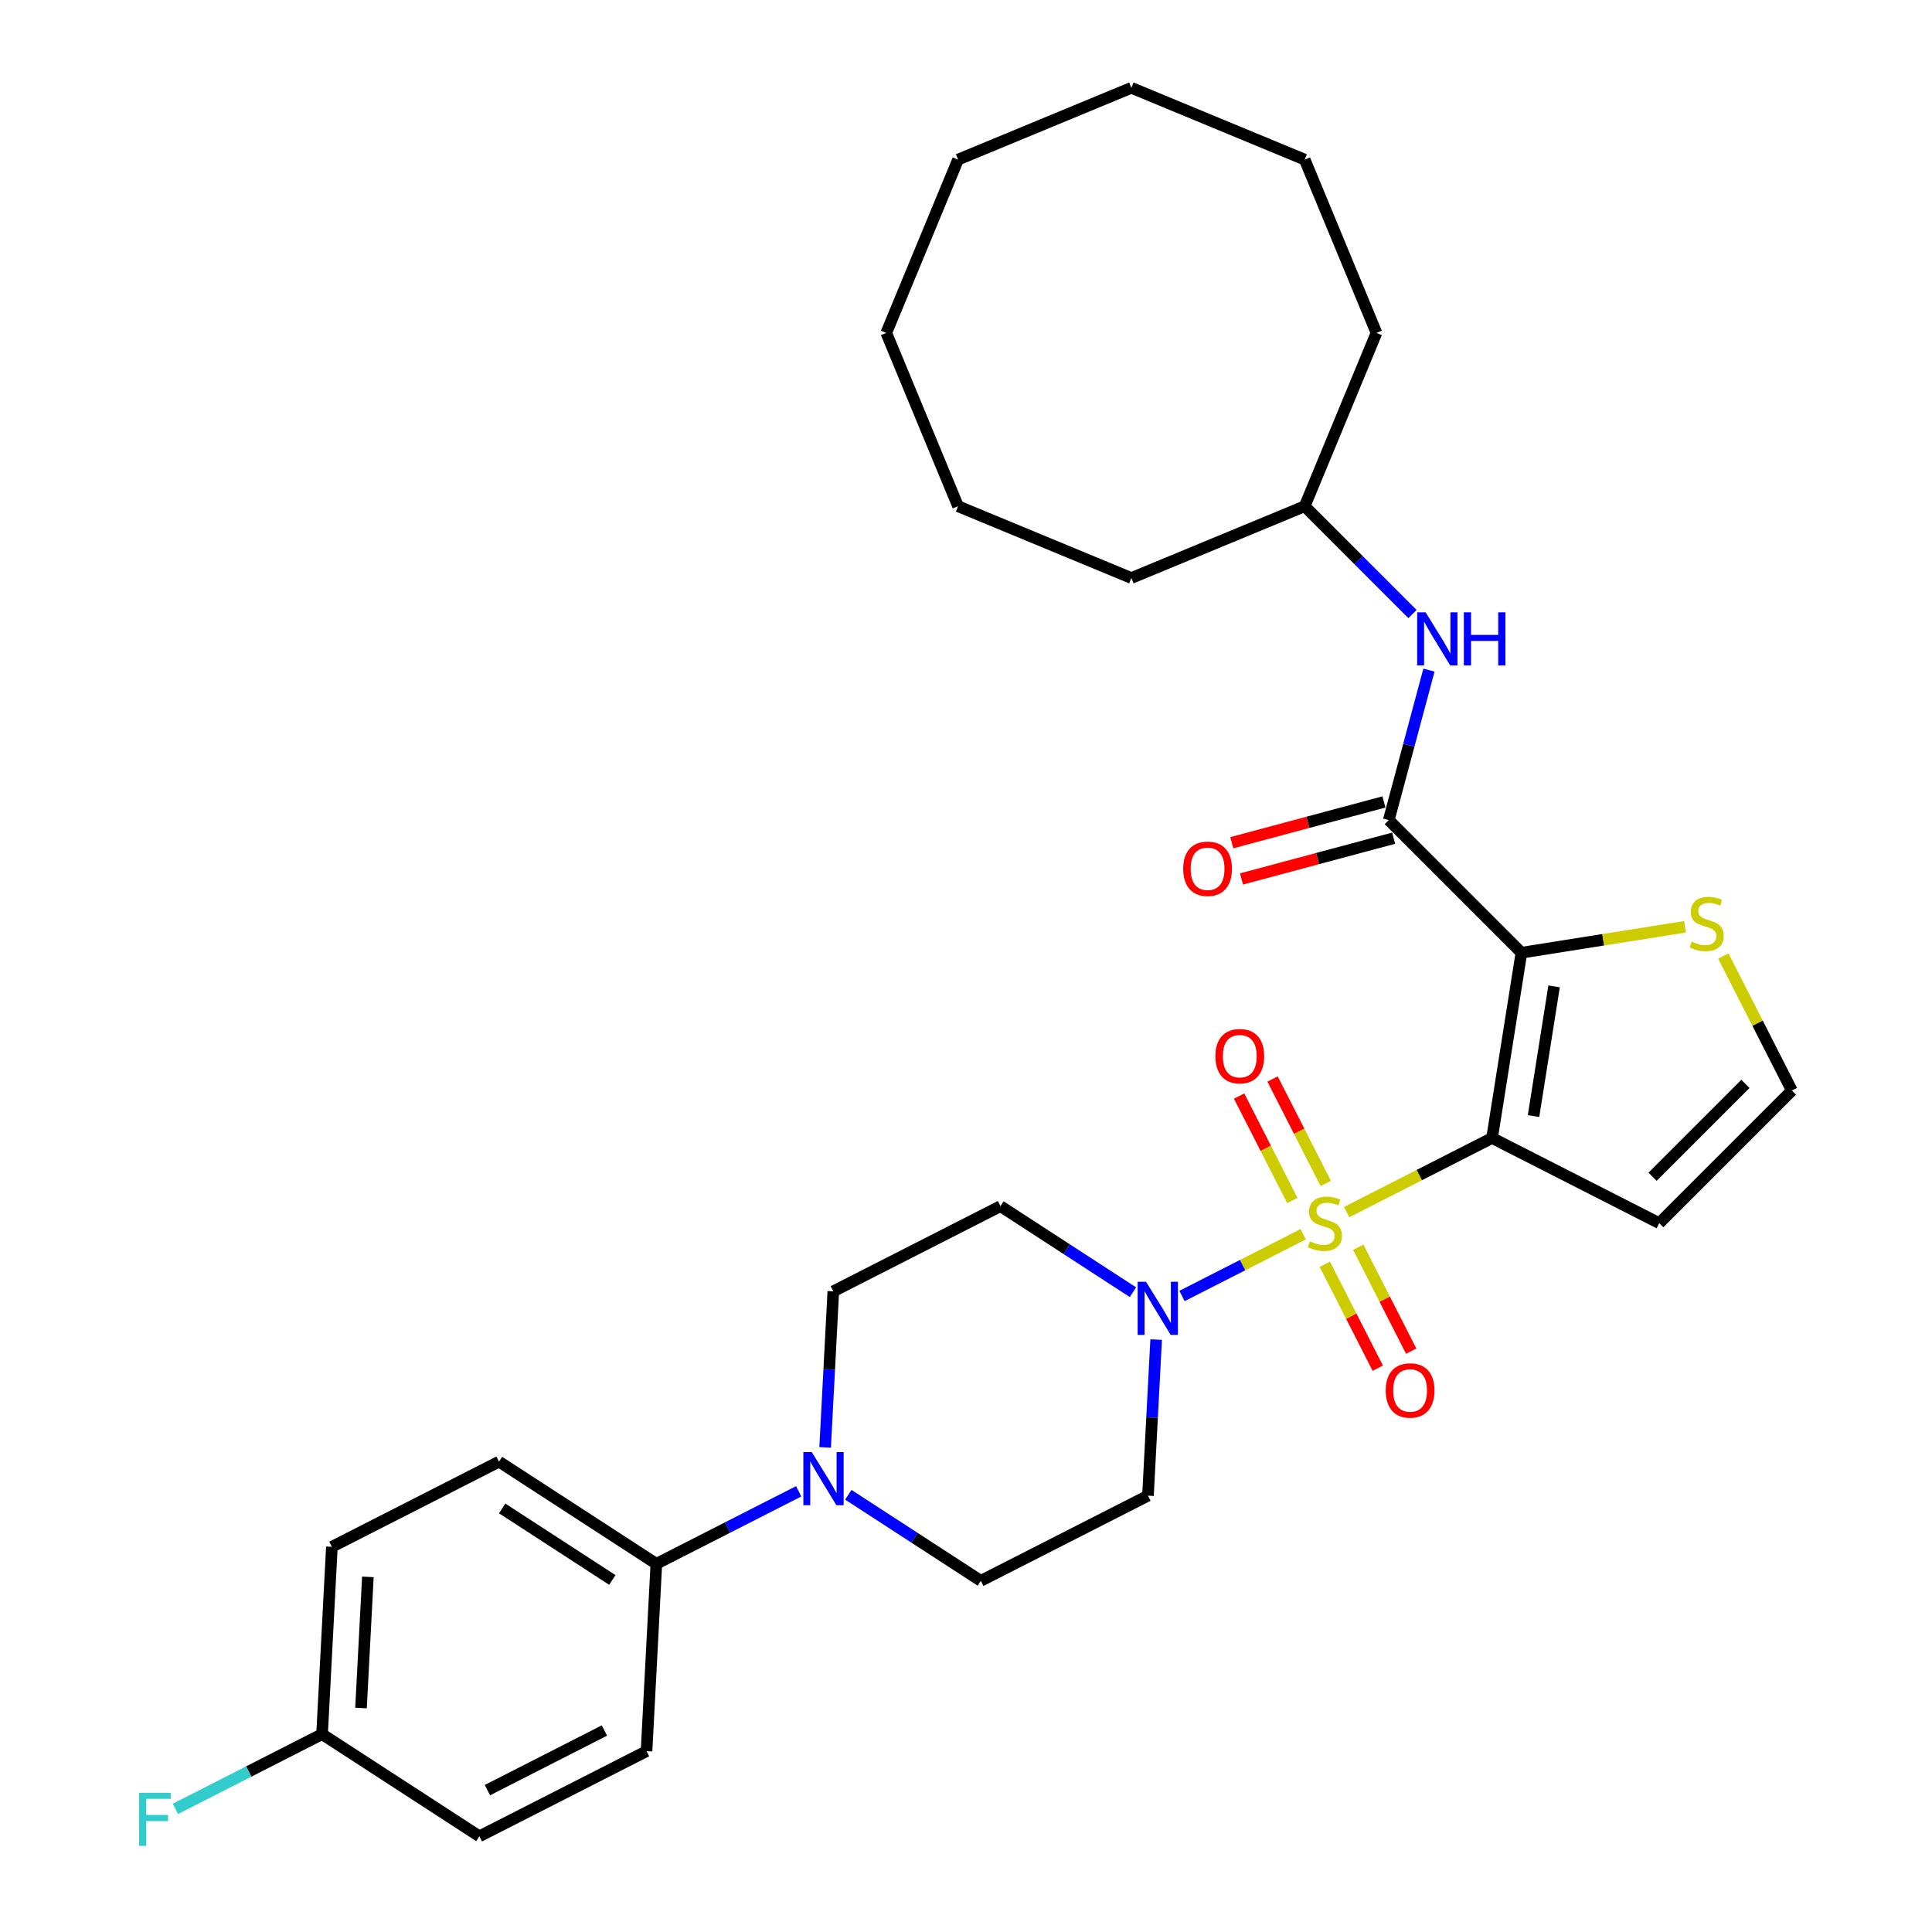<?xml version='1.0' encoding='iso-8859-1'?>
<svg version='1.1' baseProfile='full'
              xmlns='http://www.w3.org/2000/svg'
                      xmlns:rdkit='http://www.rdkit.org/xml'
                      xmlns:xlink='http://www.w3.org/1999/xlink'
                  xml:space='preserve'
width='1000px' height='1000px' viewBox='0 0 1000 1000'>
<!-- END OF HEADER -->
<rect style='opacity:1.0;fill:#FFFFFF;stroke:none' width='1000' height='1000' x='0' y='0'> </rect>
<path class='bond-0' d='M 697.026,627.379 L 734.661,608.203' style='fill:none;fill-rule:evenodd;stroke:#CCCC00;stroke-width:6px;stroke-linecap:butt;stroke-linejoin:miter;stroke-opacity:1' />
<path class='bond-0' d='M 734.661,608.203 L 772.296,589.027' style='fill:none;fill-rule:evenodd;stroke:#000000;stroke-width:6px;stroke-linecap:butt;stroke-linejoin:miter;stroke-opacity:1' />
<path class='bond-2' d='M 674.538,638.836 L 643.174,654.818' style='fill:none;fill-rule:evenodd;stroke:#CCCC00;stroke-width:6px;stroke-linecap:butt;stroke-linejoin:miter;stroke-opacity:1' />
<path class='bond-2' d='M 643.174,654.818 L 611.809,670.799' style='fill:none;fill-rule:evenodd;stroke:#0000FF;stroke-width:6px;stroke-linecap:butt;stroke-linejoin:miter;stroke-opacity:1' />
<path class='bond-8' d='M 685.729,654.391 L 699.43,681.281' style='fill:none;fill-rule:evenodd;stroke:#CCCC00;stroke-width:6px;stroke-linecap:butt;stroke-linejoin:miter;stroke-opacity:1' />
<path class='bond-8' d='M 699.43,681.281 L 713.132,708.171' style='fill:none;fill-rule:evenodd;stroke:#FF0000;stroke-width:6px;stroke-linecap:butt;stroke-linejoin:miter;stroke-opacity:1' />
<path class='bond-8' d='M 703.032,645.575 L 716.733,672.465' style='fill:none;fill-rule:evenodd;stroke:#CCCC00;stroke-width:6px;stroke-linecap:butt;stroke-linejoin:miter;stroke-opacity:1' />
<path class='bond-8' d='M 716.733,672.465 L 730.434,699.355' style='fill:none;fill-rule:evenodd;stroke:#FF0000;stroke-width:6px;stroke-linecap:butt;stroke-linejoin:miter;stroke-opacity:1' />
<path class='bond-9' d='M 686.211,612.562 L 672.436,585.527' style='fill:none;fill-rule:evenodd;stroke:#CCCC00;stroke-width:6px;stroke-linecap:butt;stroke-linejoin:miter;stroke-opacity:1' />
<path class='bond-9' d='M 672.436,585.527 L 658.661,558.492' style='fill:none;fill-rule:evenodd;stroke:#FF0000;stroke-width:6px;stroke-linecap:butt;stroke-linejoin:miter;stroke-opacity:1' />
<path class='bond-9' d='M 668.908,621.378 L 655.133,594.343' style='fill:none;fill-rule:evenodd;stroke:#CCCC00;stroke-width:6px;stroke-linecap:butt;stroke-linejoin:miter;stroke-opacity:1' />
<path class='bond-9' d='M 655.133,594.343 L 641.358,567.308' style='fill:none;fill-rule:evenodd;stroke:#FF0000;stroke-width:6px;stroke-linecap:butt;stroke-linejoin:miter;stroke-opacity:1' />
<path class='bond-1' d='M 772.296,589.027 L 787.485,493.126' style='fill:none;fill-rule:evenodd;stroke:#000000;stroke-width:6px;stroke-linecap:butt;stroke-linejoin:miter;stroke-opacity:1' />
<path class='bond-1' d='M 793.754,577.679 L 804.387,510.549' style='fill:none;fill-rule:evenodd;stroke:#000000;stroke-width:6px;stroke-linecap:butt;stroke-linejoin:miter;stroke-opacity:1' />
<path class='bond-6' d='M 772.296,589.027 L 858.809,633.108' style='fill:none;fill-rule:evenodd;stroke:#000000;stroke-width:6px;stroke-linecap:butt;stroke-linejoin:miter;stroke-opacity:1' />
<path class='bond-3' d='M 787.485,493.126 L 718.827,424.468' style='fill:none;fill-rule:evenodd;stroke:#000000;stroke-width:6px;stroke-linecap:butt;stroke-linejoin:miter;stroke-opacity:1' />
<path class='bond-5' d='M 787.485,493.126 L 829.814,486.421' style='fill:none;fill-rule:evenodd;stroke:#000000;stroke-width:6px;stroke-linecap:butt;stroke-linejoin:miter;stroke-opacity:1' />
<path class='bond-5' d='M 829.814,486.421 L 872.142,479.717' style='fill:none;fill-rule:evenodd;stroke:#CCCC00;stroke-width:6px;stroke-linecap:butt;stroke-linejoin:miter;stroke-opacity:1' />
<path class='bond-10' d='M 586.413,668.84 L 552.125,646.573' style='fill:none;fill-rule:evenodd;stroke:#0000FF;stroke-width:6px;stroke-linecap:butt;stroke-linejoin:miter;stroke-opacity:1' />
<path class='bond-10' d='M 552.125,646.573 L 517.837,624.306' style='fill:none;fill-rule:evenodd;stroke:#000000;stroke-width:6px;stroke-linecap:butt;stroke-linejoin:miter;stroke-opacity:1' />
<path class='bond-11' d='M 598.421,693.365 L 596.304,733.758' style='fill:none;fill-rule:evenodd;stroke:#0000FF;stroke-width:6px;stroke-linecap:butt;stroke-linejoin:miter;stroke-opacity:1' />
<path class='bond-11' d='M 596.304,733.758 L 594.187,774.152' style='fill:none;fill-rule:evenodd;stroke:#000000;stroke-width:6px;stroke-linecap:butt;stroke-linejoin:miter;stroke-opacity:1' />
<path class='bond-7' d='M 718.827,424.468 L 729.225,385.662' style='fill:none;fill-rule:evenodd;stroke:#000000;stroke-width:6px;stroke-linecap:butt;stroke-linejoin:miter;stroke-opacity:1' />
<path class='bond-7' d='M 729.225,385.662 L 739.623,346.856' style='fill:none;fill-rule:evenodd;stroke:#0000FF;stroke-width:6px;stroke-linecap:butt;stroke-linejoin:miter;stroke-opacity:1' />
<path class='bond-16' d='M 716.314,415.089 L 676.945,425.638' style='fill:none;fill-rule:evenodd;stroke:#000000;stroke-width:6px;stroke-linecap:butt;stroke-linejoin:miter;stroke-opacity:1' />
<path class='bond-16' d='M 676.945,425.638 L 637.576,436.187' style='fill:none;fill-rule:evenodd;stroke:#FF0000;stroke-width:6px;stroke-linecap:butt;stroke-linejoin:miter;stroke-opacity:1' />
<path class='bond-16' d='M 721.34,433.847 L 681.971,444.396' style='fill:none;fill-rule:evenodd;stroke:#000000;stroke-width:6px;stroke-linecap:butt;stroke-linejoin:miter;stroke-opacity:1' />
<path class='bond-16' d='M 681.971,444.396 L 642.602,454.945' style='fill:none;fill-rule:evenodd;stroke:#FF0000;stroke-width:6px;stroke-linecap:butt;stroke-linejoin:miter;stroke-opacity:1' />
<path class='bond-4' d='M 439.097,773.699 L 473.385,795.966' style='fill:none;fill-rule:evenodd;stroke:#0000FF;stroke-width:6px;stroke-linecap:butt;stroke-linejoin:miter;stroke-opacity:1' />
<path class='bond-4' d='M 473.385,795.966 L 507.673,818.233' style='fill:none;fill-rule:evenodd;stroke:#000000;stroke-width:6px;stroke-linecap:butt;stroke-linejoin:miter;stroke-opacity:1' />
<path class='bond-13' d='M 413.386,771.9 L 376.557,790.666' style='fill:none;fill-rule:evenodd;stroke:#0000FF;stroke-width:6px;stroke-linecap:butt;stroke-linejoin:miter;stroke-opacity:1' />
<path class='bond-13' d='M 376.557,790.666 L 339.728,809.431' style='fill:none;fill-rule:evenodd;stroke:#000000;stroke-width:6px;stroke-linecap:butt;stroke-linejoin:miter;stroke-opacity:1' />
<path class='bond-31' d='M 427.089,749.174 L 429.206,708.78' style='fill:none;fill-rule:evenodd;stroke:#0000FF;stroke-width:6px;stroke-linecap:butt;stroke-linejoin:miter;stroke-opacity:1' />
<path class='bond-31' d='M 429.206,708.78 L 431.323,668.387' style='fill:none;fill-rule:evenodd;stroke:#000000;stroke-width:6px;stroke-linecap:butt;stroke-linejoin:miter;stroke-opacity:1' />
<path class='bond-32' d='M 891.984,494.812 L 909.726,529.631' style='fill:none;fill-rule:evenodd;stroke:#CCCC00;stroke-width:6px;stroke-linecap:butt;stroke-linejoin:miter;stroke-opacity:1' />
<path class='bond-32' d='M 909.726,529.631 L 927.467,564.45' style='fill:none;fill-rule:evenodd;stroke:#000000;stroke-width:6px;stroke-linecap:butt;stroke-linejoin:miter;stroke-opacity:1' />
<path class='bond-12' d='M 858.809,633.108 L 927.467,564.45' style='fill:none;fill-rule:evenodd;stroke:#000000;stroke-width:6px;stroke-linecap:butt;stroke-linejoin:miter;stroke-opacity:1' />
<path class='bond-12' d='M 855.376,609.077 L 903.437,561.017' style='fill:none;fill-rule:evenodd;stroke:#000000;stroke-width:6px;stroke-linecap:butt;stroke-linejoin:miter;stroke-opacity:1' />
<path class='bond-20' d='M 731.102,317.825 L 703.201,289.924' style='fill:none;fill-rule:evenodd;stroke:#0000FF;stroke-width:6px;stroke-linecap:butt;stroke-linejoin:miter;stroke-opacity:1' />
<path class='bond-20' d='M 703.201,289.924 L 675.3,262.023' style='fill:none;fill-rule:evenodd;stroke:#000000;stroke-width:6px;stroke-linecap:butt;stroke-linejoin:miter;stroke-opacity:1' />
<path class='bond-14' d='M 517.837,624.306 L 431.323,668.387' style='fill:none;fill-rule:evenodd;stroke:#000000;stroke-width:6px;stroke-linecap:butt;stroke-linejoin:miter;stroke-opacity:1' />
<path class='bond-15' d='M 594.187,774.152 L 507.673,818.233' style='fill:none;fill-rule:evenodd;stroke:#000000;stroke-width:6px;stroke-linecap:butt;stroke-linejoin:miter;stroke-opacity:1' />
<path class='bond-17' d='M 339.728,809.431 L 258.296,756.548' style='fill:none;fill-rule:evenodd;stroke:#000000;stroke-width:6px;stroke-linecap:butt;stroke-linejoin:miter;stroke-opacity:1' />
<path class='bond-17' d='M 316.937,817.785 L 259.934,780.767' style='fill:none;fill-rule:evenodd;stroke:#000000;stroke-width:6px;stroke-linecap:butt;stroke-linejoin:miter;stroke-opacity:1' />
<path class='bond-18' d='M 339.728,809.431 L 334.646,906.394' style='fill:none;fill-rule:evenodd;stroke:#000000;stroke-width:6px;stroke-linecap:butt;stroke-linejoin:miter;stroke-opacity:1' />
<path class='bond-21' d='M 258.296,756.548 L 171.782,800.629' style='fill:none;fill-rule:evenodd;stroke:#000000;stroke-width:6px;stroke-linecap:butt;stroke-linejoin:miter;stroke-opacity:1' />
<path class='bond-22' d='M 334.646,906.394 L 248.133,950.475' style='fill:none;fill-rule:evenodd;stroke:#000000;stroke-width:6px;stroke-linecap:butt;stroke-linejoin:miter;stroke-opacity:1' />
<path class='bond-22' d='M 312.853,895.704 L 252.294,926.56' style='fill:none;fill-rule:evenodd;stroke:#000000;stroke-width:6px;stroke-linecap:butt;stroke-linejoin:miter;stroke-opacity:1' />
<path class='bond-19' d='M 166.701,897.593 L 248.133,950.475' style='fill:none;fill-rule:evenodd;stroke:#000000;stroke-width:6px;stroke-linecap:butt;stroke-linejoin:miter;stroke-opacity:1' />
<path class='bond-23' d='M 166.701,897.593 L 128.745,916.932' style='fill:none;fill-rule:evenodd;stroke:#000000;stroke-width:6px;stroke-linecap:butt;stroke-linejoin:miter;stroke-opacity:1' />
<path class='bond-23' d='M 128.745,916.932 L 90.79,936.271' style='fill:none;fill-rule:evenodd;stroke:#33CCCC;stroke-width:6px;stroke-linecap:butt;stroke-linejoin:miter;stroke-opacity:1' />
<path class='bond-33' d='M 166.701,897.593 L 171.782,800.629' style='fill:none;fill-rule:evenodd;stroke:#000000;stroke-width:6px;stroke-linecap:butt;stroke-linejoin:miter;stroke-opacity:1' />
<path class='bond-33' d='M 186.856,884.064 L 190.413,816.19' style='fill:none;fill-rule:evenodd;stroke:#000000;stroke-width:6px;stroke-linecap:butt;stroke-linejoin:miter;stroke-opacity:1' />
<path class='bond-24' d='M 675.3,262.023 L 712.457,172.317' style='fill:none;fill-rule:evenodd;stroke:#000000;stroke-width:6px;stroke-linecap:butt;stroke-linejoin:miter;stroke-opacity:1' />
<path class='bond-25' d='M 675.3,262.023 L 585.595,299.18' style='fill:none;fill-rule:evenodd;stroke:#000000;stroke-width:6px;stroke-linecap:butt;stroke-linejoin:miter;stroke-opacity:1' />
<path class='bond-26' d='M 712.457,172.317 L 675.3,82.612' style='fill:none;fill-rule:evenodd;stroke:#000000;stroke-width:6px;stroke-linecap:butt;stroke-linejoin:miter;stroke-opacity:1' />
<path class='bond-27' d='M 585.595,299.18 L 495.889,262.023' style='fill:none;fill-rule:evenodd;stroke:#000000;stroke-width:6px;stroke-linecap:butt;stroke-linejoin:miter;stroke-opacity:1' />
<path class='bond-30' d='M 675.3,82.612 L 585.595,45.455' style='fill:none;fill-rule:evenodd;stroke:#000000;stroke-width:6px;stroke-linecap:butt;stroke-linejoin:miter;stroke-opacity:1' />
<path class='bond-29' d='M 495.889,262.023 L 458.732,172.317' style='fill:none;fill-rule:evenodd;stroke:#000000;stroke-width:6px;stroke-linecap:butt;stroke-linejoin:miter;stroke-opacity:1' />
<path class='bond-28' d='M 495.889,82.612 L 458.732,172.317' style='fill:none;fill-rule:evenodd;stroke:#000000;stroke-width:6px;stroke-linecap:butt;stroke-linejoin:miter;stroke-opacity:1' />
<path class='bond-34' d='M 495.889,82.612 L 585.595,45.455' style='fill:none;fill-rule:evenodd;stroke:#000000;stroke-width:6px;stroke-linecap:butt;stroke-linejoin:miter;stroke-opacity:1' />
<path  class='atom-0' d='M 678.014 642.545
Q 678.325 642.662, 679.607 643.206
Q 680.888 643.749, 682.287 644.099
Q 683.724 644.41, 685.122 644.41
Q 687.724 644.41, 689.239 643.167
Q 690.753 641.885, 690.753 639.671
Q 690.753 638.157, 689.977 637.224
Q 689.239 636.292, 688.074 635.787
Q 686.908 635.282, 684.967 634.7
Q 682.52 633.962, 681.044 633.263
Q 679.607 632.564, 678.558 631.088
Q 677.548 629.612, 677.548 627.126
Q 677.548 623.67, 679.879 621.534
Q 682.248 619.397, 686.908 619.397
Q 690.093 619.397, 693.705 620.912
L 692.812 623.903
Q 689.511 622.543, 687.025 622.543
Q 684.345 622.543, 682.869 623.67
Q 681.393 624.757, 681.432 626.66
Q 681.432 628.136, 682.17 629.029
Q 682.947 629.923, 684.034 630.428
Q 685.161 630.933, 687.025 631.515
Q 689.511 632.292, 690.987 633.069
Q 692.462 633.845, 693.511 635.438
Q 694.599 636.991, 694.599 639.671
Q 694.599 643.477, 692.035 645.536
Q 689.511 647.555, 685.277 647.555
Q 682.83 647.555, 680.966 647.012
Q 679.141 646.507, 676.966 645.614
L 678.014 642.545
' fill='#CCCC00'/>
<path  class='atom-3' d='M 593.19 663.44
L 602.201 678.004
Q 603.094 679.441, 604.531 682.043
Q 605.968 684.645, 606.046 684.801
L 606.046 663.44
L 609.697 663.44
L 609.697 690.937
L 605.929 690.937
L 596.259 675.013
Q 595.132 673.149, 593.928 671.013
Q 592.763 668.877, 592.414 668.217
L 592.414 690.937
L 588.84 690.937
L 588.84 663.44
L 593.19 663.44
' fill='#0000FF'/>
<path  class='atom-5' d='M 420.163 751.601
L 429.174 766.166
Q 430.067 767.603, 431.504 770.205
Q 432.941 772.807, 433.019 772.962
L 433.019 751.601
L 436.67 751.601
L 436.67 779.099
L 432.902 779.099
L 423.231 763.175
Q 422.105 761.311, 420.901 759.175
Q 419.736 757.039, 419.386 756.378
L 419.386 779.099
L 415.813 779.099
L 415.813 751.601
L 420.163 751.601
' fill='#0000FF'/>
<path  class='atom-6' d='M 875.618 487.374
Q 875.929 487.491, 877.211 488.034
Q 878.492 488.578, 879.89 488.928
Q 881.328 489.238, 882.726 489.238
Q 885.328 489.238, 886.843 487.996
Q 888.357 486.714, 888.357 484.5
Q 888.357 482.985, 887.581 482.053
Q 886.843 481.121, 885.677 480.616
Q 884.512 480.111, 882.57 479.529
Q 880.124 478.791, 878.648 478.092
Q 877.211 477.393, 876.162 475.917
Q 875.152 474.441, 875.152 471.955
Q 875.152 468.499, 877.483 466.363
Q 879.852 464.226, 884.512 464.226
Q 887.697 464.226, 891.309 465.741
L 890.416 468.732
Q 887.114 467.372, 884.629 467.372
Q 881.949 467.372, 880.473 468.499
Q 878.997 469.586, 879.036 471.489
Q 879.036 472.965, 879.774 473.858
Q 880.551 474.752, 881.638 475.257
Q 882.765 475.761, 884.629 476.344
Q 887.114 477.121, 888.59 477.898
Q 890.066 478.674, 891.115 480.267
Q 892.202 481.82, 892.202 484.5
Q 892.202 488.306, 889.639 490.365
Q 887.114 492.384, 882.881 492.384
Q 880.434 492.384, 878.57 491.841
Q 876.745 491.336, 874.57 490.442
L 875.618 487.374
' fill='#CCCC00'/>
<path  class='atom-8' d='M 737.88 316.931
L 746.89 331.496
Q 747.783 332.933, 749.22 335.535
Q 750.657 338.137, 750.735 338.292
L 750.735 316.931
L 754.386 316.931
L 754.386 344.429
L 750.619 344.429
L 740.948 328.505
Q 739.821 326.641, 738.618 324.505
Q 737.452 322.369, 737.103 321.708
L 737.103 344.429
L 733.53 344.429
L 733.53 316.931
L 737.88 316.931
' fill='#0000FF'/>
<path  class='atom-8' d='M 757.687 316.931
L 761.416 316.931
L 761.416 328.622
L 775.475 328.622
L 775.475 316.931
L 779.204 316.931
L 779.204 344.429
L 775.475 344.429
L 775.475 331.729
L 761.416 331.729
L 761.416 344.429
L 757.687 344.429
L 757.687 316.931
' fill='#0000FF'/>
<path  class='atom-9' d='M 717.24 719.699
Q 717.24 713.096, 720.503 709.407
Q 723.765 705.717, 729.863 705.717
Q 735.961 705.717, 739.223 709.407
Q 742.486 713.096, 742.486 719.699
Q 742.486 726.379, 739.184 730.185
Q 735.883 733.953, 729.863 733.953
Q 723.804 733.953, 720.503 730.185
Q 717.24 726.418, 717.24 719.699
M 729.863 730.845
Q 734.058 730.845, 736.31 728.049
Q 738.602 725.214, 738.602 719.699
Q 738.602 714.3, 736.31 711.581
Q 734.058 708.824, 729.863 708.824
Q 725.668 708.824, 723.377 711.543
Q 721.124 714.261, 721.124 719.699
Q 721.124 725.253, 723.377 728.049
Q 725.668 730.845, 729.863 730.845
' fill='#FF0000'/>
<path  class='atom-10' d='M 629.079 546.672
Q 629.079 540.069, 632.341 536.379
Q 635.604 532.69, 641.701 532.69
Q 647.799 532.69, 651.061 536.379
Q 654.324 540.069, 654.324 546.672
Q 654.324 553.352, 651.023 557.158
Q 647.721 560.925, 641.701 560.925
Q 635.642 560.925, 632.341 557.158
Q 629.079 553.391, 629.079 546.672
M 641.701 557.818
Q 645.896 557.818, 648.149 555.022
Q 650.44 552.187, 650.44 546.672
Q 650.44 541.273, 648.149 538.554
Q 645.896 535.797, 641.701 535.797
Q 637.507 535.797, 635.215 538.516
Q 632.963 541.234, 632.963 546.672
Q 632.963 552.226, 635.215 555.022
Q 637.507 557.818, 641.701 557.818
' fill='#FF0000'/>
<path  class='atom-17' d='M 612.417 449.676
Q 612.417 443.074, 615.679 439.384
Q 618.942 435.694, 625.039 435.694
Q 631.137 435.694, 634.4 439.384
Q 637.662 443.074, 637.662 449.676
Q 637.662 456.356, 634.361 460.163
Q 631.059 463.93, 625.039 463.93
Q 618.981 463.93, 615.679 460.163
Q 612.417 456.395, 612.417 449.676
M 625.039 460.823
Q 629.234 460.823, 631.487 458.026
Q 633.778 455.191, 633.778 449.676
Q 633.778 444.278, 631.487 441.559
Q 629.234 438.801, 625.039 438.801
Q 620.845 438.801, 618.553 441.52
Q 616.301 444.239, 616.301 449.676
Q 616.301 455.23, 618.553 458.026
Q 620.845 460.823, 625.039 460.823
' fill='#FF0000'/>
<path  class='atom-24' d='M 72.012 927.925
L 88.363 927.925
L 88.363 931.071
L 75.701 931.071
L 75.701 939.421
L 86.965 939.421
L 86.965 942.606
L 75.701 942.606
L 75.701 955.422
L 72.012 955.422
L 72.012 927.925
' fill='#33CCCC'/>
</svg>
